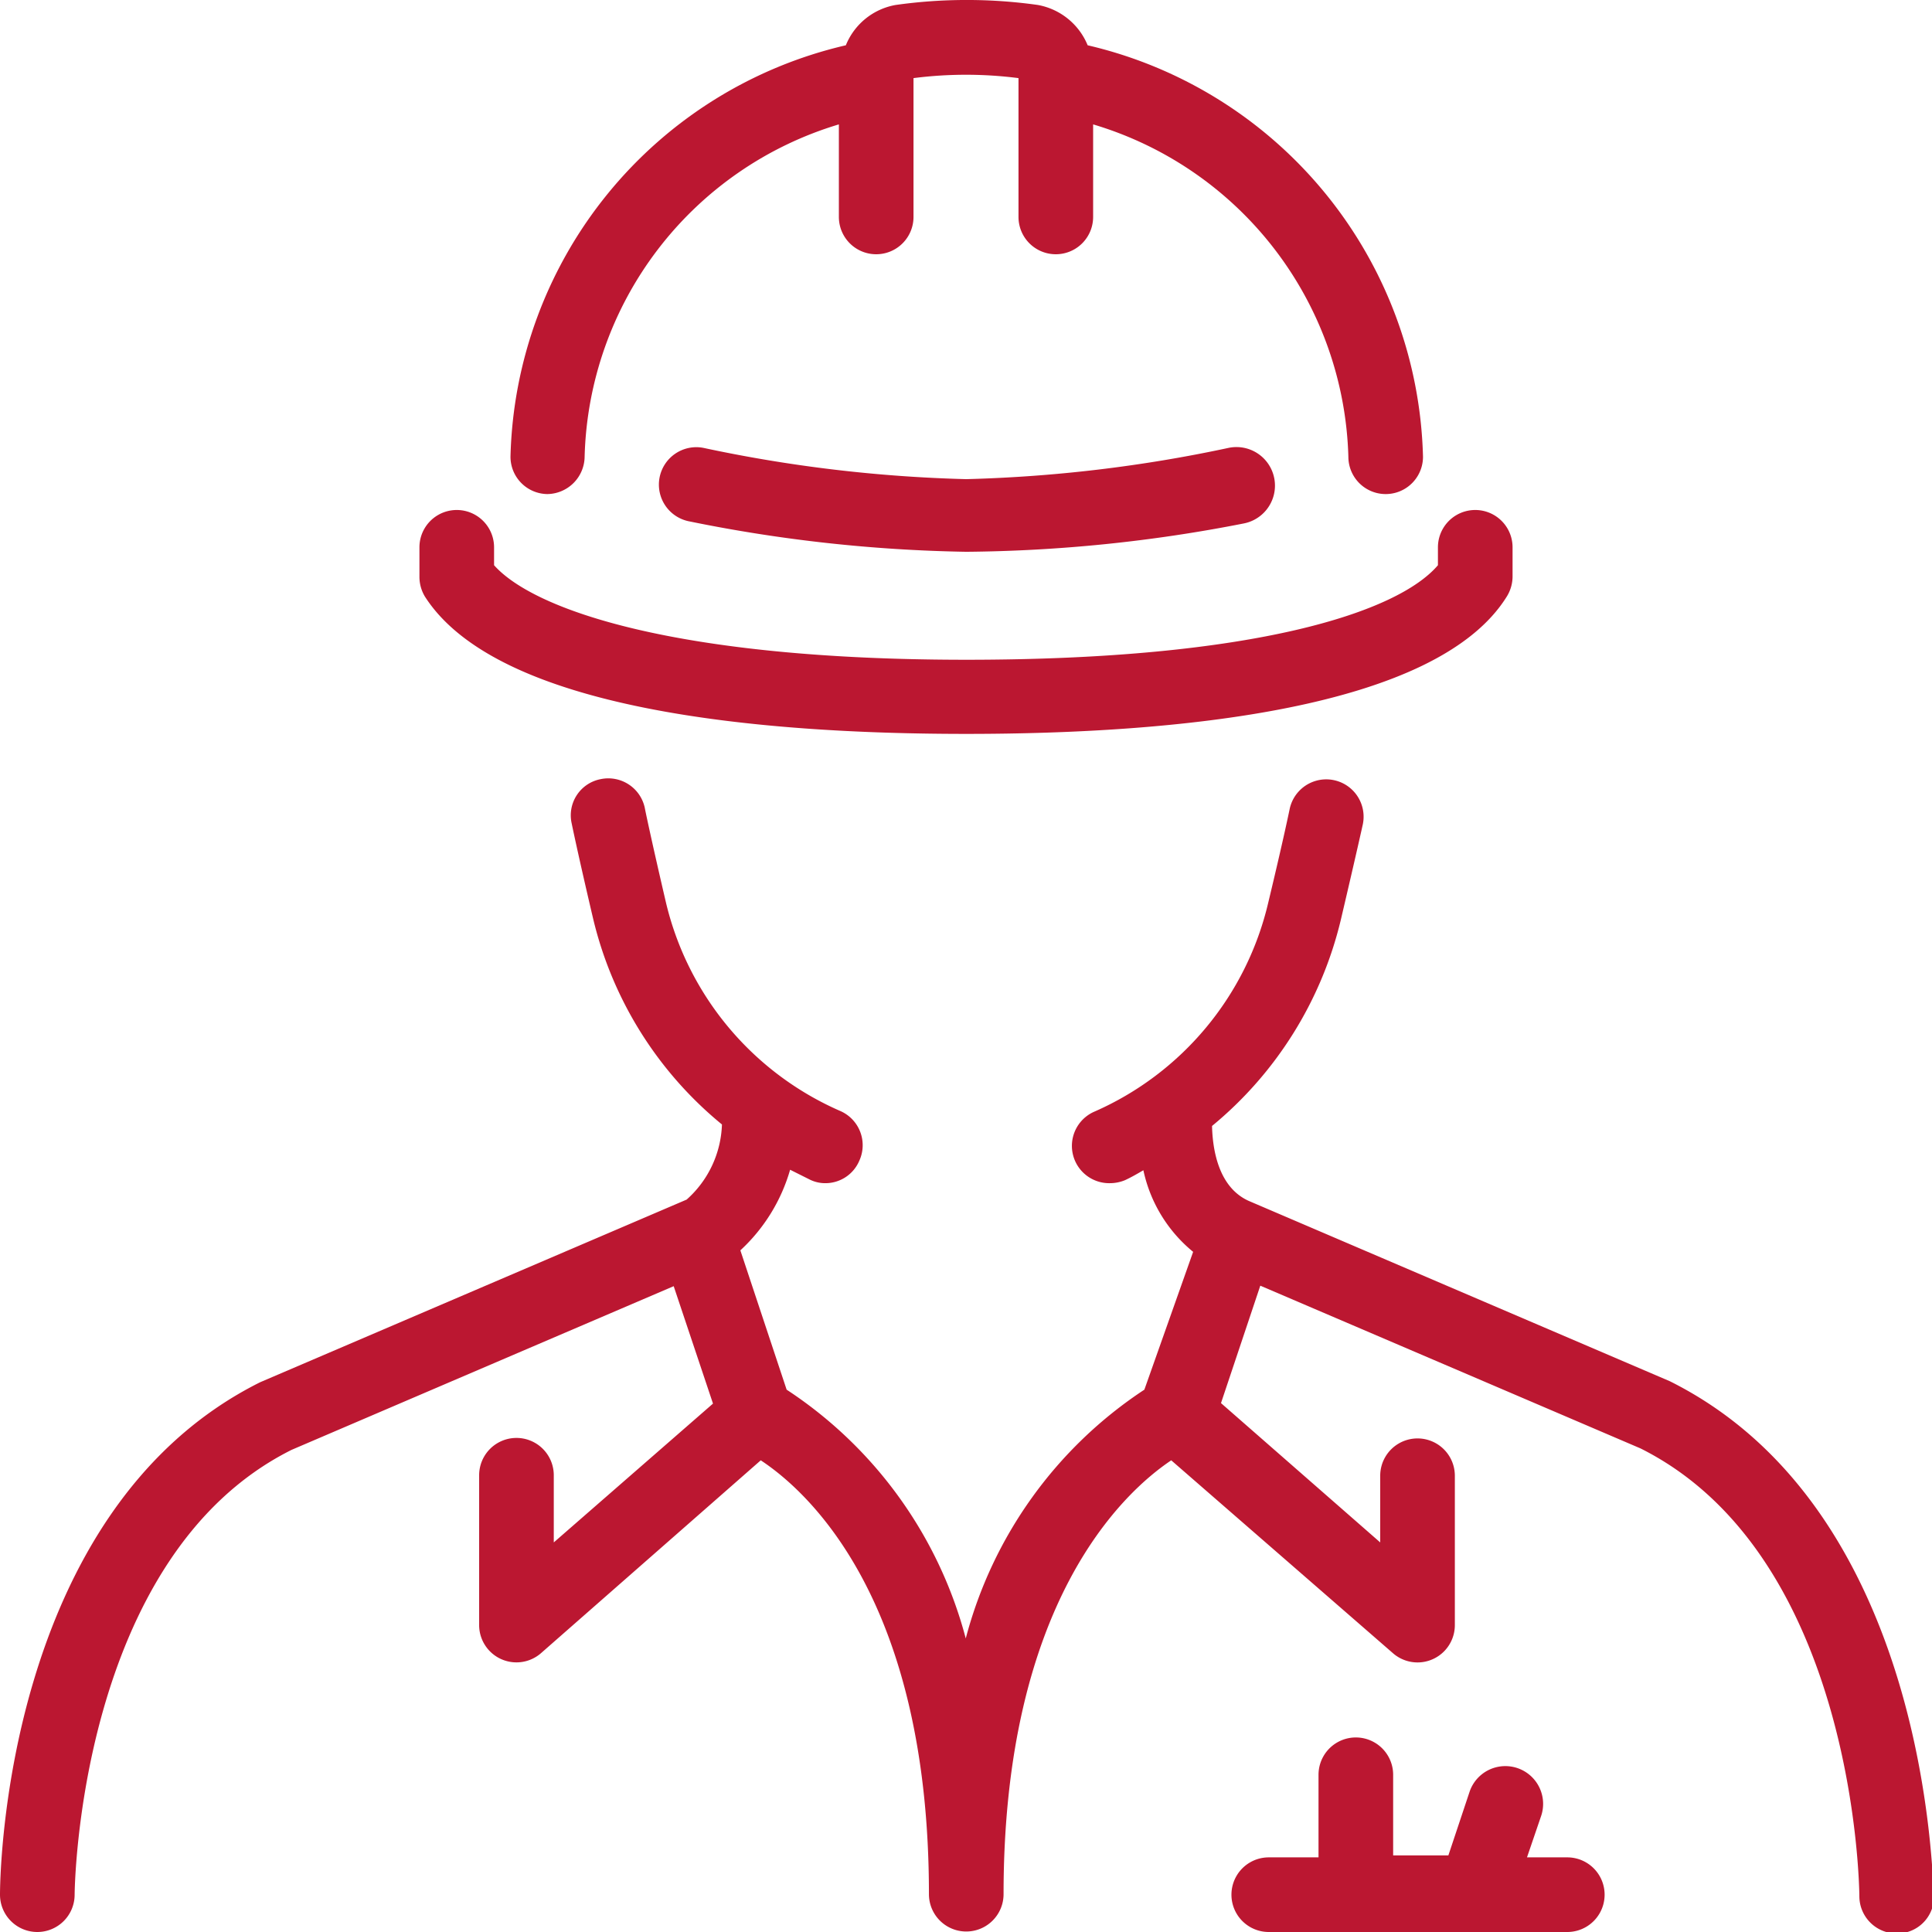 <svg id="Vrstva_1" data-name="Vrstva 1" xmlns="http://www.w3.org/2000/svg" viewBox="0 0 38.83 38.83"><path d="M33.56,27.76l-8.43-3.61h0c-.66-.27-.76-1.09-.77-1.52a7.68,7.68,0,0,0,2.59-4.15c.31-1.32.44-1.91.44-1.91a.75.75,0,0,0-1.47-.31s-.12.59-.43,1.88A6.11,6.11,0,0,1,22,22.34a.75.75,0,0,0,.31,1.44.8.8,0,0,0,.3-.06c.13-.06.25-.13.37-.2a2.9,2.9,0,0,0,1,1.64L23,27.93a8.6,8.6,0,0,0-3.59,5,8.6,8.6,0,0,0-3.6-5l-.93-2.8a3.53,3.53,0,0,0,1-1.62l.4.2a.7.7,0,0,0,.31.07.74.74,0,0,0,.68-.45.75.75,0,0,0-.38-1,6.11,6.11,0,0,1-3.51-4.21c-.3-1.29-.42-1.87-.42-1.88a.75.75,0,0,0-.89-.58.74.74,0,0,0-.58.89s.12.59.43,1.91a7.63,7.63,0,0,0,2.59,4.14,2.11,2.11,0,0,1-.71,1.51h0l0,0h0L5.23,27.78C.06,30.36,0,37.77,0,38.08a.75.75,0,0,0,.75.75h0a.75.75,0,0,0,.75-.75c0-.06.06-6.79,4.36-8.94l7.68-3.29.79,2.36L11.13,31V29.65a.75.75,0,0,0-1.5,0v3a.75.75,0,0,0,1.25.57l4.41-3.87c1,.66,3.38,2.87,3.38,8.72a.75.75,0,0,0,1.5,0c0-5.85,2.4-8.07,3.37-8.72L28,33.23a.75.75,0,0,0,1.24-.57v-3a.75.75,0,0,0-1.5,0V31l-3.2-2.8.79-2.36,7.64,3.27c4.34,2.17,4.4,8.9,4.4,9a.75.75,0,0,0,.75.75h0a.74.74,0,0,0,.75-.75C38.83,37.77,38.77,30.36,33.56,27.76Z" fill="#bb1731"/><path d="M31.46,37.33h-.77l.28-.82A.75.75,0,0,0,29.54,36l-.43,1.29H28V35.67a.75.75,0,0,0-1.5,0v1.66h-1a.75.75,0,1,0,0,1.5h6a.75.75,0,0,0,0-1.5Z" fill="#bb1731"/><path d="M19.42,14.75c4.18,0,9.46-.48,10.87-2.77a.77.77,0,0,0,.11-.39V11a.75.75,0,0,0-1.5,0v.36c-.8.94-3.66,1.9-9.48,1.9s-8.69-1-9.49-1.9V11a.75.75,0,0,0-1.5,0v.6a.77.77,0,0,0,.11.39C10,14.27,15.23,14.75,19.42,14.75Z" fill="#bb1731"/><path d="M19.42,9.63A28.68,28.68,0,0,1,14.13,9a.75.75,0,0,0-.27,1.48,30.2,30.2,0,0,0,5.56.61A30.08,30.08,0,0,0,25,10.52.75.75,0,0,0,24.7,9,28.67,28.67,0,0,1,19.42,9.63Z" fill="#bb1731"/><path d="M11,9.93a.76.76,0,0,0,.75-.75A7.17,7.17,0,0,1,16.86,2.5V4.36a.75.75,0,0,0,1.5,0V1.57a8.28,8.28,0,0,1,2.11,0V4.36a.75.75,0,0,0,1.5,0V2.5A7.18,7.18,0,0,1,27.1,9.18a.75.75,0,0,0,1.5,0A8.72,8.72,0,0,0,21.86.91a1.34,1.34,0,0,0-1-.81A10.24,10.24,0,0,0,18,.1a1.33,1.33,0,0,0-1,.81,8.71,8.71,0,0,0-6.74,8.27A.75.75,0,0,0,11,9.93Z" fill="#bb1731"/></svg>
